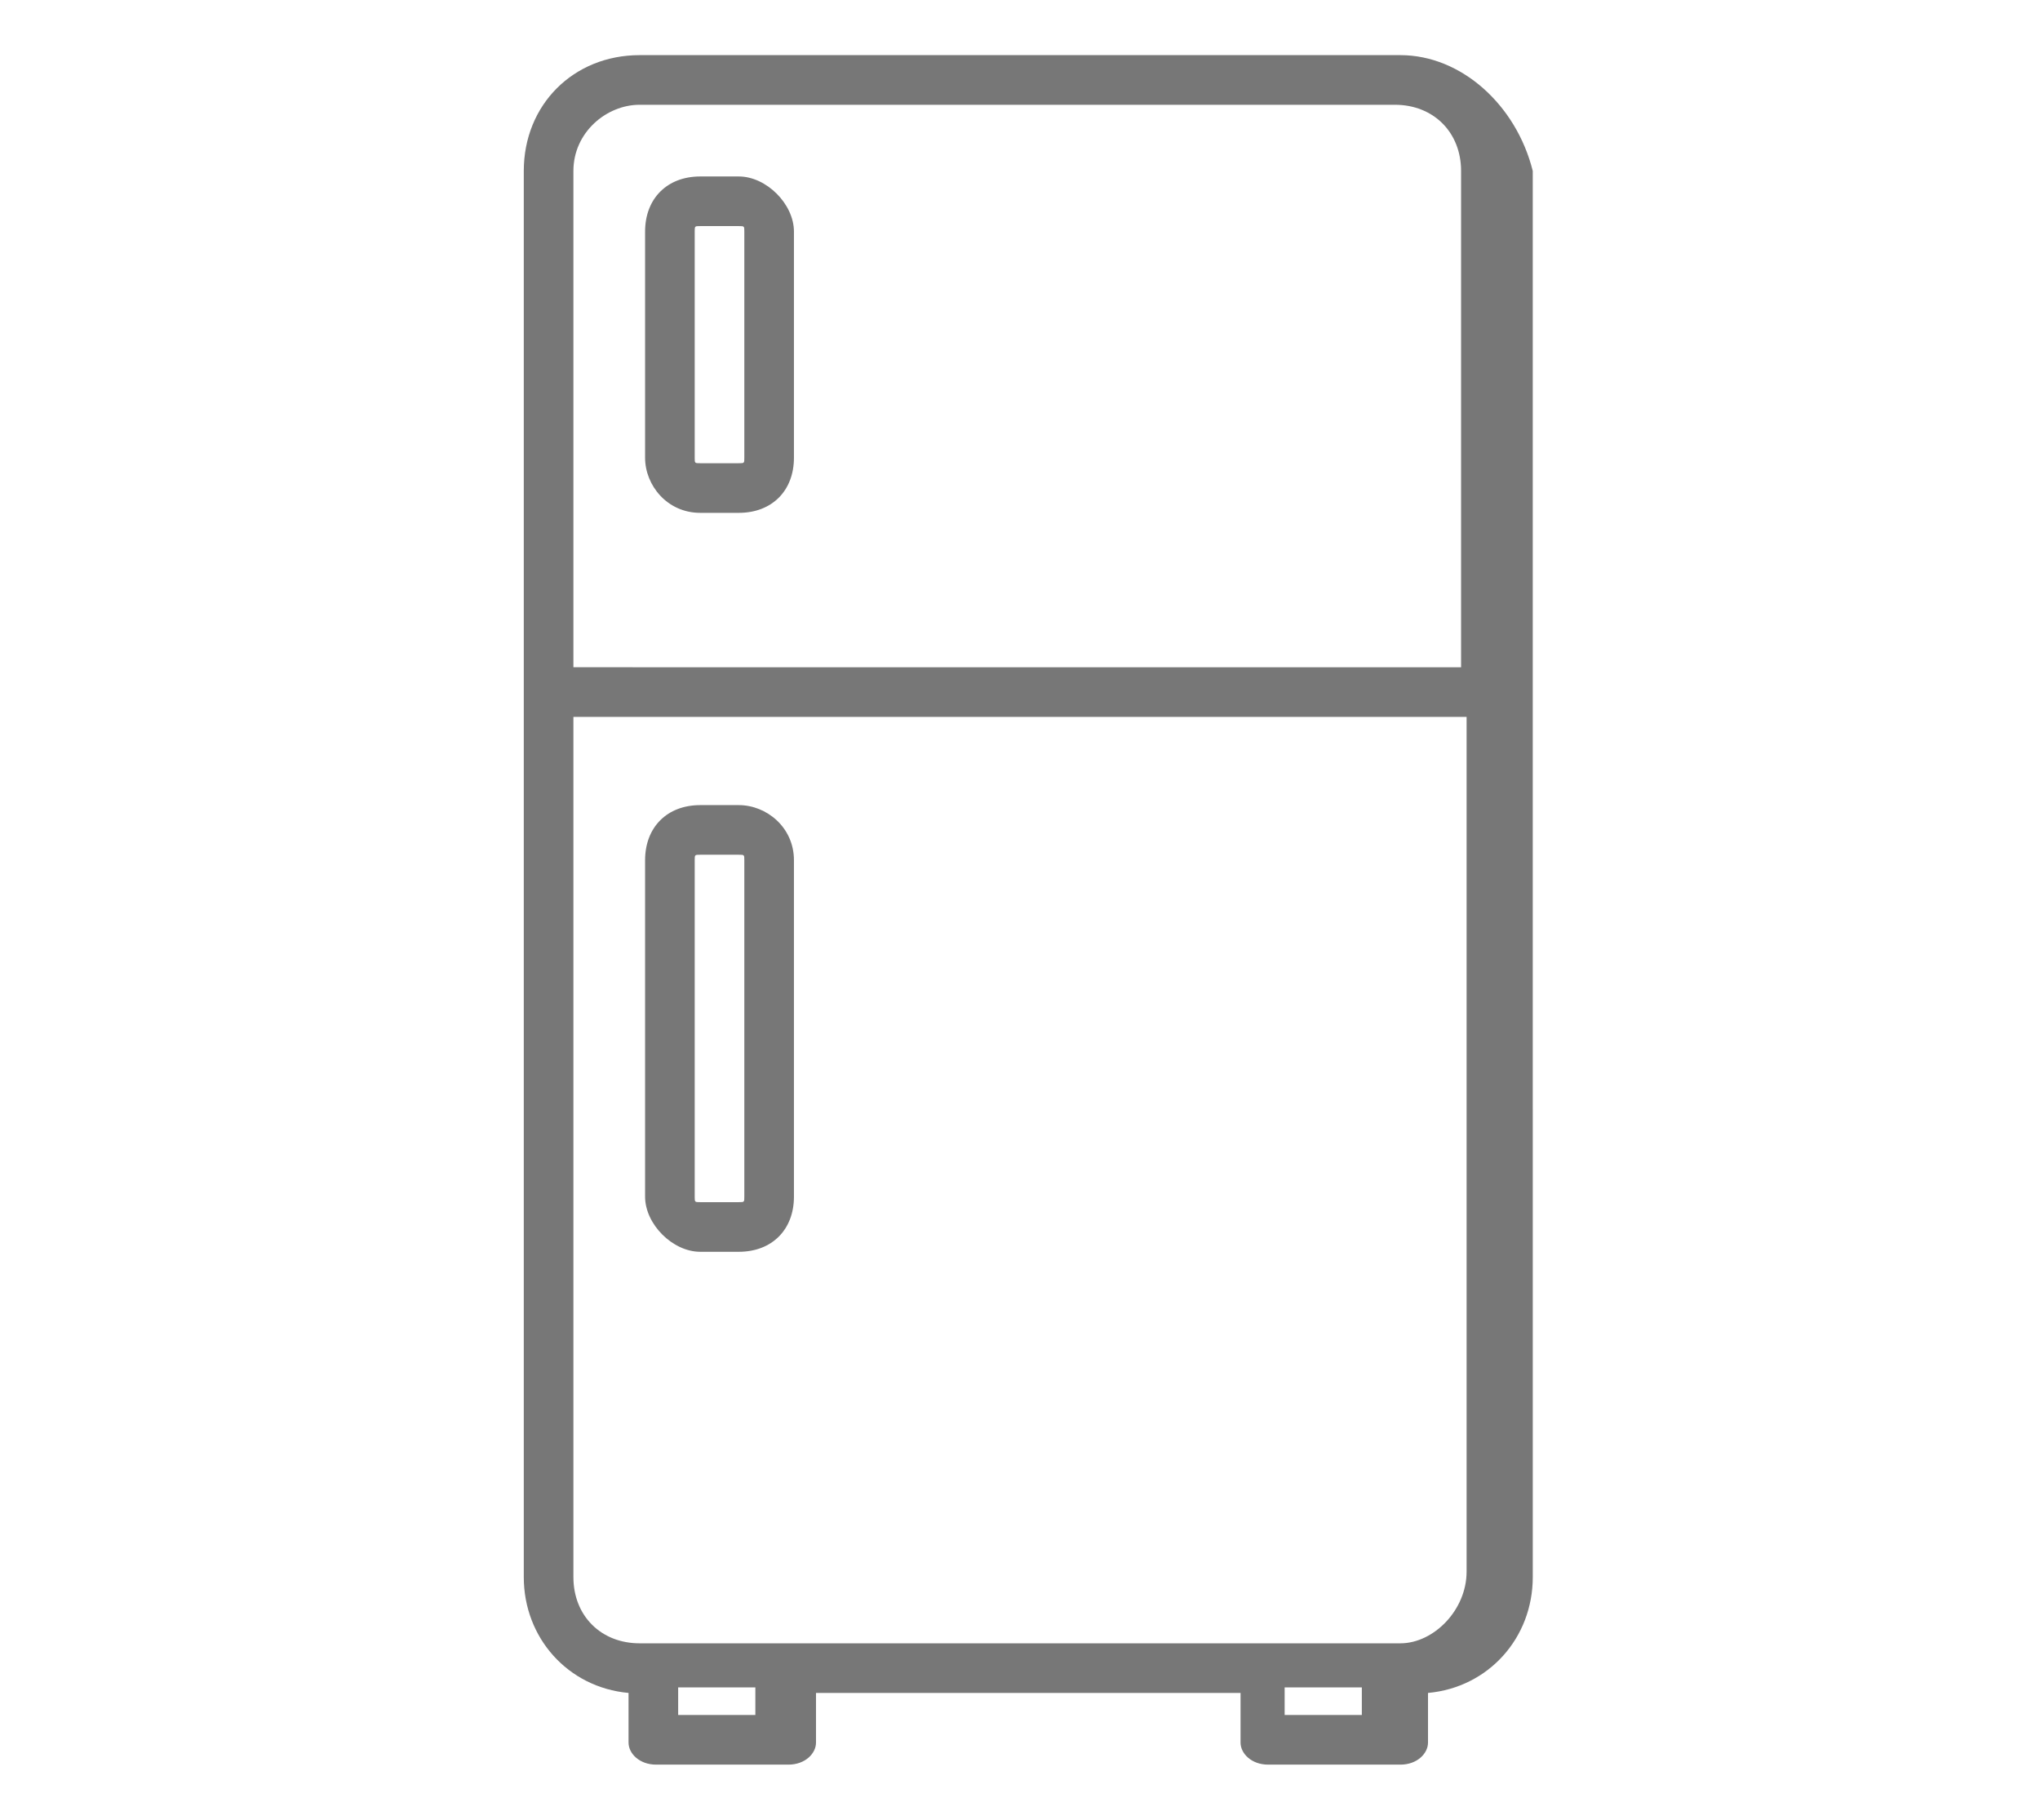 <?xml version="1.0" encoding="utf-8"?>
<!-- Generator: Adobe Illustrator 27.9.3, SVG Export Plug-In . SVG Version: 9.03 Build 53313)  -->
<svg version="1.1" id="レイヤー_1" xmlns="http://www.w3.org/2000/svg" xmlns:xlink="http://www.w3.org/1999/xlink" x="0px"
	 y="0px" viewBox="0 0 37 33" style="enable-background:new 0 0 37 33;" xml:space="preserve">
<style type="text/css">
	.st0{fill:#777777;}
</style>
<g>
	<path class="st0" d="M25.4,1H11.6c-1.2,0-2.1,0.9-2.1,2.1v25.5c0,1.1,0.8,2,1.9,2.1v0.9c0,0.2,0.2,0.4,0.5,0.4h2.4
		c0.3,0,0.5-0.2,0.5-0.4v-0.9h7.7v0.9c0,0.2,0.2,0.4,0.5,0.4h2.4c0.3,0,0.5-0.2,0.5-0.4v-0.9c1.1-0.1,1.9-1,1.9-2.1V3.1
		C27.5,1.9,26.5,1,25.4,1z M11.6,1.9h13.7c0.7,0,1.2,0.5,1.2,1.2v9H10.4v-9C10.4,2.4,11,1.9,11.6,1.9z M13.7,31.1h-1.4v-0.5h1.4
		V31.1z M23.3,31.1v-0.5h1.4v0.5H23.3z M25.4,29.8H11.6c-0.7,0-1.2-0.5-1.2-1.2V13h16.2v15.5C26.6,29.2,26,29.8,25.4,29.8z"/>
	<path class="st0" d="M13.4,14.6h-0.7c-0.6,0-1,0.4-1,1v6.1c0,0.5,0.5,1,1,1h0.7c0.6,0,1-0.4,1-1v-6.1C14.4,15,13.9,14.6,13.4,14.6z
		 M13.5,21.7c0,0.1,0,0.1-0.1,0.1h-0.7c-0.1,0-0.1,0-0.1-0.1v-6.1c0-0.1,0-0.1,0.1-0.1h0.7c0.1,0,0.1,0,0.1,0.1V21.7z"/>
	<path class="st0" d="M12.7,9.3h0.7c0.6,0,1-0.4,1-1V4.2c0-0.5-0.5-1-1-1h-0.7c-0.6,0-1,0.4-1,1v4.1C11.7,8.8,12.1,9.3,12.7,9.3z
		 M12.6,4.2c0-0.1,0-0.1,0.1-0.1h0.7c0.1,0,0.1,0,0.1,0.1v4.1c0,0.1,0,0.1-0.1,0.1h-0.7c-0.1,0-0.1,0-0.1-0.1V4.2z"/>
</g>
</svg>
